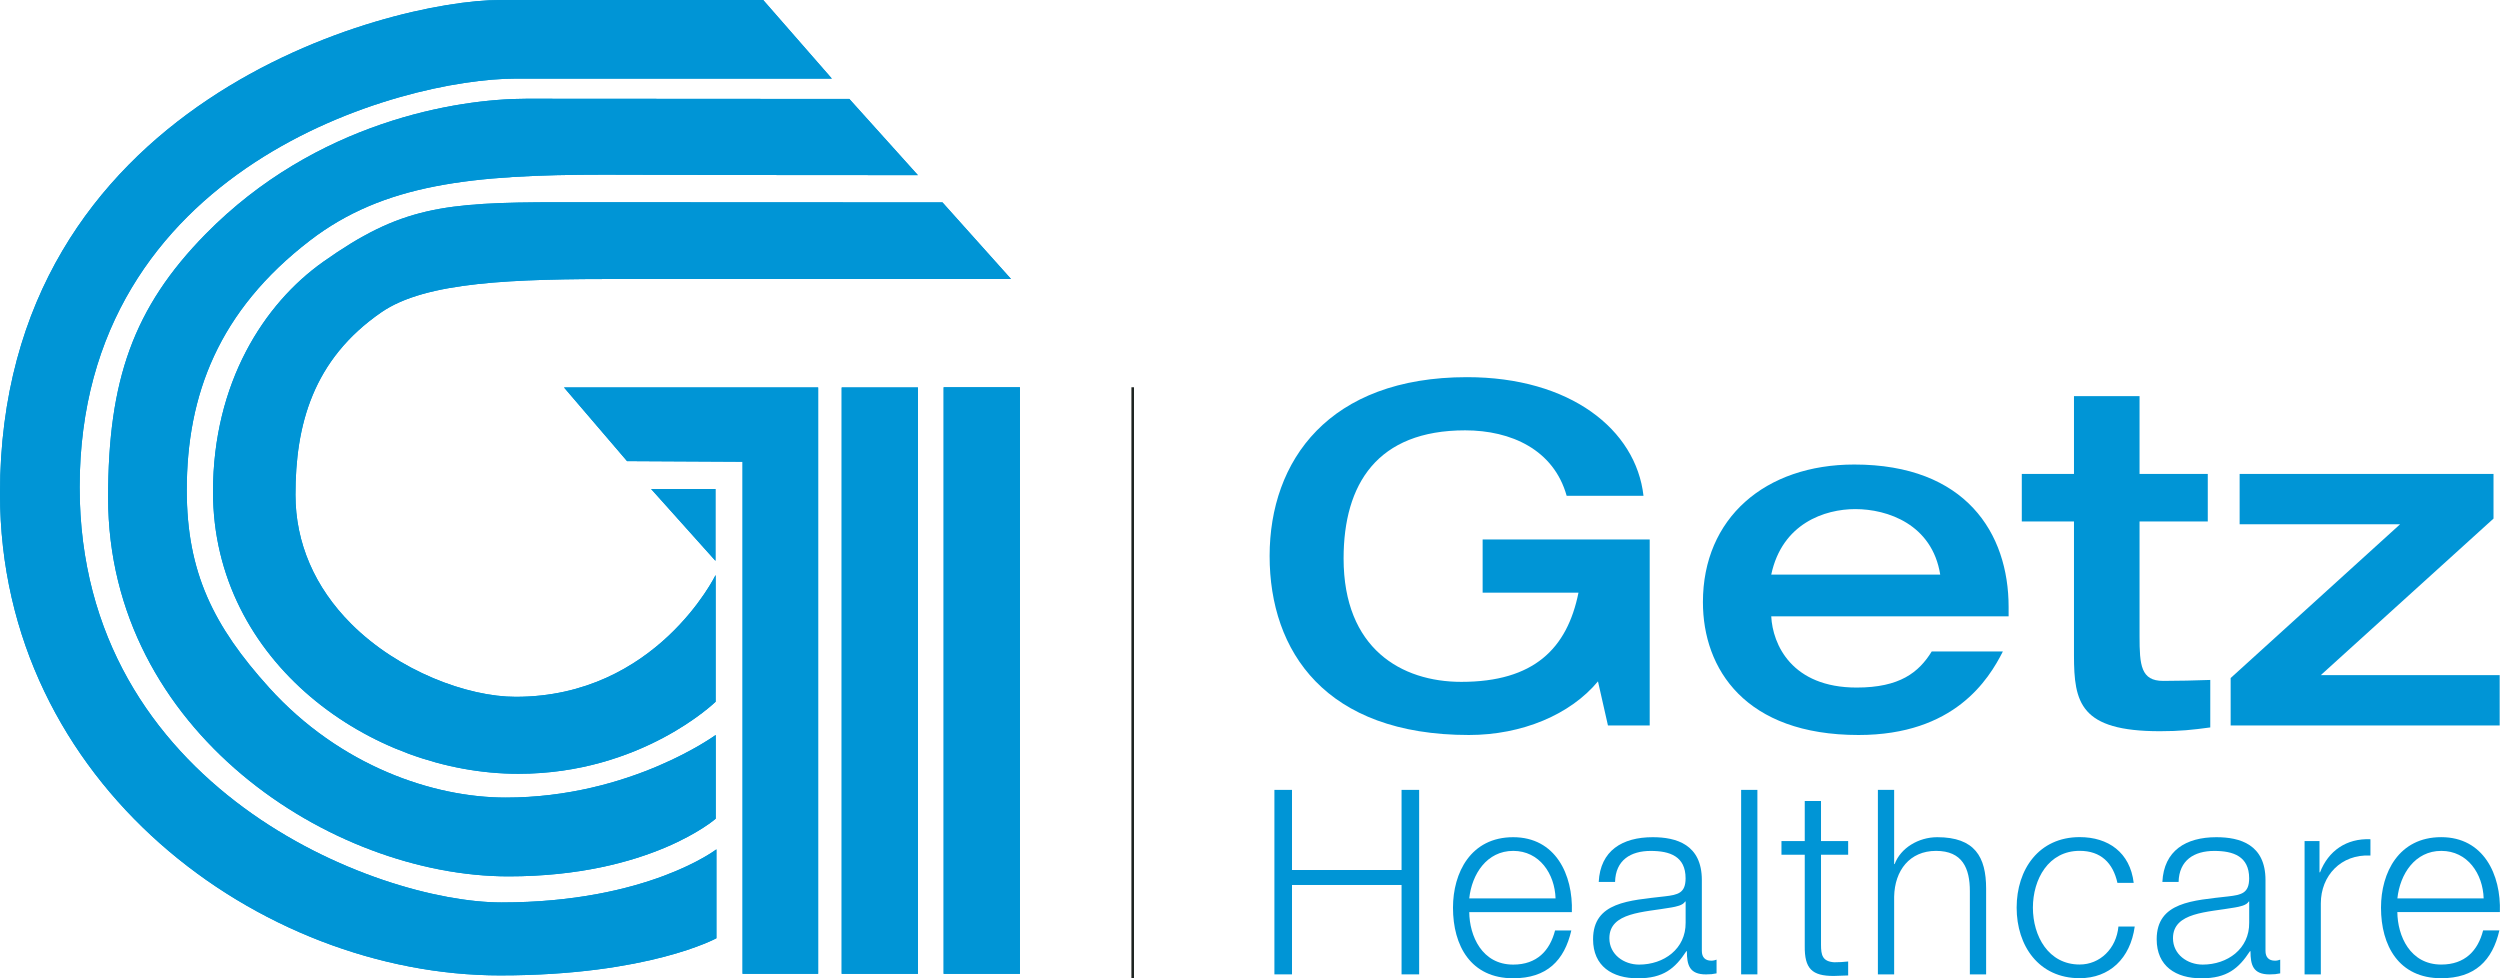 <?xml version="1.0" encoding="UTF-8"?>
<svg xmlns="http://www.w3.org/2000/svg" id="_圖層_2" data-name="圖層 2" viewBox="0 0 601.26 235.28">
  <defs>
    <style>
      .cls-1 {
        fill: #0095d6;
      }

      .cls-1, .cls-2 {
        stroke-width: 0px;
      }

      .cls-2 {
        fill: #1e2421;
      }
    </style>
  </defs>
  <g id="Layer_2" data-name="Layer 2">
    <g>
      <g>
        <g>
          <path class="cls-1" d="M200.06,18.9L183.55,0h-63.18C93.17,0,0,24.33,0,118.69c0,69.96,62.54,115.9,120.29,115.9,35.73,0,52.01-8.94,52.01-8.94v-21.38s-16.58,12.77-51.68,12.77c-30,0-101.46-27.44-101.46-99.87,0-77.21,77.21-98.27,104.97-98.27h75.95Z"></path>
          <path class="cls-1" d="M220.76,42.13l-16.49-18.33s-65.1-.05-77.66-.05c-16.68,0-50.62,5.52-77.19,32.58-17.38,17.71-23.42,35.16-23.42,63.35,0,56.2,53.73,91.09,96.28,91.09,34.1,0,49.85-13.87,49.85-13.87v-20.14s-20.54,15.06-50.5,15.06c-17.32,0-39.79-7.5-56.94-26.47-13.34-14.77-19.77-27.7-19.77-47.48,0-22.88,7.64-43.14,29.65-60.05,17.71-13.6,38.96-15.81,70.75-15.81,5.9,0,28.03.11,75.44.11Z"></path>
          <path class="cls-1" d="M243.15,67.09l-16.48-18.41s-81.94-.04-92.38-.04c-27.81,0-38.02,1.21-56.52,14.3-14.35,10.14-26.54,29.2-26.54,55.35,0,41.04,38.09,67.81,73.44,67.81,29.67,0,47.44-17.33,47.44-17.33v-30.47s-14.26,29.29-48.08,29.29c-11.51,0-28.14-6.12-39.57-17.55-8.77-8.77-13.4-19.47-13.4-31.05,0-16.71,4.13-32.47,20.62-43.86,10.75-7.44,31.73-8.04,58.16-8.04h93.3Z"></path>
          <polygon class="cls-1" points="172.07 134.88 172.07 117.6 156.59 117.6 172.07 134.88"></polygon>
          <polygon class="cls-1" points="150.81 110.9 135.64 93.18 196.77 93.18 196.77 234.21 178.59 234.21 178.59 111.05 150.81 110.9"></polygon>
          <rect class="cls-1" x="202.43" y="93.19" width="18.34" height="141.02"></rect>
          <rect class="cls-1" x="226.95" y="93.14" width="18.35" height="141.07"></rect>
        </g>
        <g>
          <path class="cls-1" d="M200.06,18.9L183.55,0h-63.18C93.17,0,0,24.33,0,118.69c0,69.96,62.54,115.9,120.29,115.9,35.73,0,52.01-8.94,52.01-8.94v-21.38s-16.58,12.77-51.68,12.77c-30,0-101.46-27.44-101.46-99.87,0-77.21,77.21-98.27,104.97-98.27h75.95Z"></path>
          <path class="cls-1" d="M220.76,42.13l-16.49-18.33s-65.1-.05-77.66-.05c-16.68,0-50.62,5.52-77.19,32.58-17.38,17.71-23.42,35.16-23.42,63.35,0,56.2,53.73,91.09,96.28,91.09,34.1,0,49.85-13.87,49.85-13.87v-20.14s-20.54,15.06-50.5,15.06c-17.32,0-39.79-7.5-56.94-26.47-13.34-14.77-19.77-27.7-19.77-47.48,0-22.88,7.64-43.14,29.65-60.05,17.71-13.6,38.96-15.81,70.75-15.81,5.9,0,28.03.11,75.44.11Z"></path>
          <path class="cls-1" d="M243.15,67.09l-16.48-18.41s-81.94-.04-92.38-.04c-27.81,0-38.02,1.21-56.52,14.3-14.35,10.14-26.54,29.2-26.54,55.35,0,41.04,38.09,67.81,73.44,67.81,29.67,0,47.44-17.33,47.44-17.33v-30.47s-14.26,29.29-48.08,29.29c-11.51,0-28.14-6.12-39.57-17.55-8.77-8.77-13.4-19.47-13.4-31.05,0-16.71,4.13-32.47,20.62-43.86,10.75-7.44,31.73-8.04,58.16-8.04h93.3Z"></path>
          <polygon class="cls-1" points="172.07 134.88 172.07 117.6 156.59 117.6 172.07 134.88"></polygon>
          <polygon class="cls-1" points="150.81 110.9 135.64 93.18 196.77 93.18 196.77 234.21 178.59 234.21 178.59 111.05 150.81 110.9"></polygon>
          <rect class="cls-1" x="202.43" y="93.19" width="18.34" height="141.02"></rect>
          <rect class="cls-1" x="226.95" y="93.14" width="18.35" height="141.07"></rect>
        </g>
      </g>
      <g>
        <path class="cls-1" d="M396.77,174.48h-10.05l-2.4-10.61c-6.62,7.99-18.26,12.9-31.04,12.9-34.47,0-47.93-20.09-47.93-43.04s14.25-43.02,47.47-43.02c24.78,0,40.64,12.56,42.45,28.54h-18.48c-3.09-11.08-13.35-15.75-24.42-15.75-21.13,0-29.23,12.89-29.23,30.82,0,21.68,13.91,29.67,28.31,29.67,17.46,0,25.46-7.99,28.18-21.45h-23.05v-12.79h40.18v44.73Z"></path>
        <path class="cls-1" d="M425.99,148.23c.34,6.74,4.9,17.13,20.54,17.13,10.4,0,14.95-3.65,18.06-8.68h17.11c-3.42,6.74-11.64,20.09-34.71,20.09-27.27,0-37.43-15.88-37.43-31.96,0-20.2,14.95-33.09,36.41-33.09,26.81,0,37.11,16.54,37.11,34.24v2.27h-57.08ZM466.63,138.19c-1.94-12.1-12.67-15.75-20.43-15.75-7.32,0-17.59,3.42-20.21,15.75h40.64Z"></path>
        <path class="cls-1" d="M498.8,125.41h-12.55v-11.42h12.55v-18.71h15.77v18.71h16.41v11.42h-16.41v27.62c0,6.96.33,10.73,5.68,10.73,3.88,0,7.54-.11,11.33-.23v11.42c-4.24.58-7.3.91-12.1.91-19.19,0-20.68-6.84-20.68-18.26v-32.19Z"></path>
        <path class="cls-1" d="M536.48,163.07l40.75-36.98h-38.59v-12.1h61.06v10.73l-41.55,37.66h43.03v12.1h-64.7v-11.41Z"></path>
      </g>
      <g>
        <path class="cls-1" d="M306.5,189.97h4.23v19.27h26.35v-19.27h4.23v44.37h-4.23v-21.5h-26.35v21.5h-4.23v-44.37Z"></path>
        <path class="cls-1" d="M353.36,219.37c.06,5.72,3.05,12.62,10.57,12.62,5.71,0,8.82-3.36,10.07-8.21h3.91c-1.68,7.27-5.91,11.5-13.98,11.5-10.2,0-14.48-7.83-14.48-16.97,0-8.45,4.29-16.96,14.48-16.96s14.42,9.01,14.11,18.02h-24.67ZM374.12,216.07c-.19-5.9-3.85-11.43-10.19-11.43s-9.95,5.59-10.57,11.43h20.76Z"></path>
        <path class="cls-1" d="M384.5,212.1c.38-7.52,5.66-10.75,12.99-10.75,5.66,0,11.81,1.74,11.81,10.31v17.03c0,1.49.75,2.36,2.3,2.36.43,0,.93-.12,1.24-.25v3.3c-.87.18-1.49.25-2.54.25-3.98,0-4.6-2.24-4.6-5.59h-.12c-2.73,4.17-5.53,6.53-11.68,6.53s-10.76-2.92-10.76-9.39c0-9.01,8.76-9.32,17.22-10.32,3.23-.37,5.03-.81,5.03-4.35,0-5.29-3.79-6.58-8.39-6.58-4.84,0-8.45,2.24-8.57,7.46h-3.92ZM405.39,216.82h-.12c-.5.93-2.24,1.24-3.29,1.43-6.65,1.18-14.92,1.12-14.92,7.4,0,3.91,3.48,6.34,7.15,6.34,5.97,0,11.25-3.79,11.19-10.07v-5.09Z"></path>
        <path class="cls-1" d="M418.75,189.97h3.91v44.37h-3.91v-44.37Z"></path>
        <path class="cls-1" d="M437.96,202.28h6.53v3.29h-6.53v21.63c0,2.55.37,4.04,3.17,4.23,1.12,0,2.24-.06,3.36-.19v3.36c-1.18,0-2.3.12-3.48.12-5.22,0-7.03-1.74-6.96-7.21v-21.94h-5.6v-3.29h5.6v-9.63h3.91v9.63Z"></path>
        <path class="cls-1" d="M451.64,189.97h3.91v17.84h.12c1.43-3.85,5.72-6.46,10.25-6.46,9.01,0,11.75,4.72,11.75,12.36v20.63h-3.91v-20.01c0-5.53-1.8-9.69-8.14-9.69s-9.94,4.72-10.07,11v18.71h-3.91v-44.37Z"></path>
        <path class="cls-1" d="M509.25,212.34c-1.06-4.79-3.98-7.71-9.08-7.71-7.52,0-11.25,6.84-11.25,13.67s3.73,13.67,11.25,13.67c4.85,0,8.82-3.79,9.32-9.14h3.92c-1.06,7.71-6.09,12.43-13.24,12.43-9.82,0-15.16-7.77-15.16-16.97s5.34-16.96,15.16-16.96c6.84,0,12.12,3.66,12.99,11h-3.91Z"></path>
        <path class="cls-1" d="M520.06,212.1c.37-7.52,5.65-10.75,12.99-10.75,5.66,0,11.81,1.74,11.81,10.31v17.03c0,1.49.75,2.36,2.3,2.36.43,0,.93-.12,1.24-.25v3.3c-.87.18-1.49.25-2.55.25-3.98,0-4.6-2.24-4.6-5.59h-.12c-2.73,4.17-5.53,6.53-11.68,6.53s-10.76-2.92-10.76-9.39c0-9.01,8.77-9.32,17.21-10.31,3.23-.37,5.03-.81,5.03-4.35,0-5.28-3.79-6.59-8.39-6.59-4.85,0-8.45,2.24-8.58,7.46h-3.91ZM540.94,216.82h-.12c-.5.93-2.24,1.24-3.29,1.43-6.65,1.18-14.92,1.12-14.92,7.4,0,3.91,3.48,6.34,7.15,6.34,5.96,0,11.25-3.79,11.18-10.07v-5.09Z"></path>
        <path class="cls-1" d="M554.25,202.28h3.6v7.52h.13c1.99-5.16,6.34-8.21,12.12-7.96v3.92c-7.08-.38-11.93,4.85-11.93,11.5v17.09h-3.91v-32.07Z"></path>
        <path class="cls-1" d="M576.57,219.37c.06,5.72,3.05,12.61,10.56,12.61,5.72,0,8.83-3.36,10.07-8.21h3.91c-1.68,7.27-5.9,11.5-13.99,11.5-10.19,0-14.48-7.83-14.48-16.97,0-8.45,4.29-16.96,14.48-16.96s14.42,9.01,14.11,18.02h-24.67ZM597.33,216.07c-.18-5.9-3.85-11.43-10.19-11.43s-9.94,5.59-10.56,11.43h20.75Z"></path>
      </g>
      <rect class="cls-2" x="272.11" y="93.14" width=".62" height="142.13"></rect>
    </g>
  </g>
</svg>
